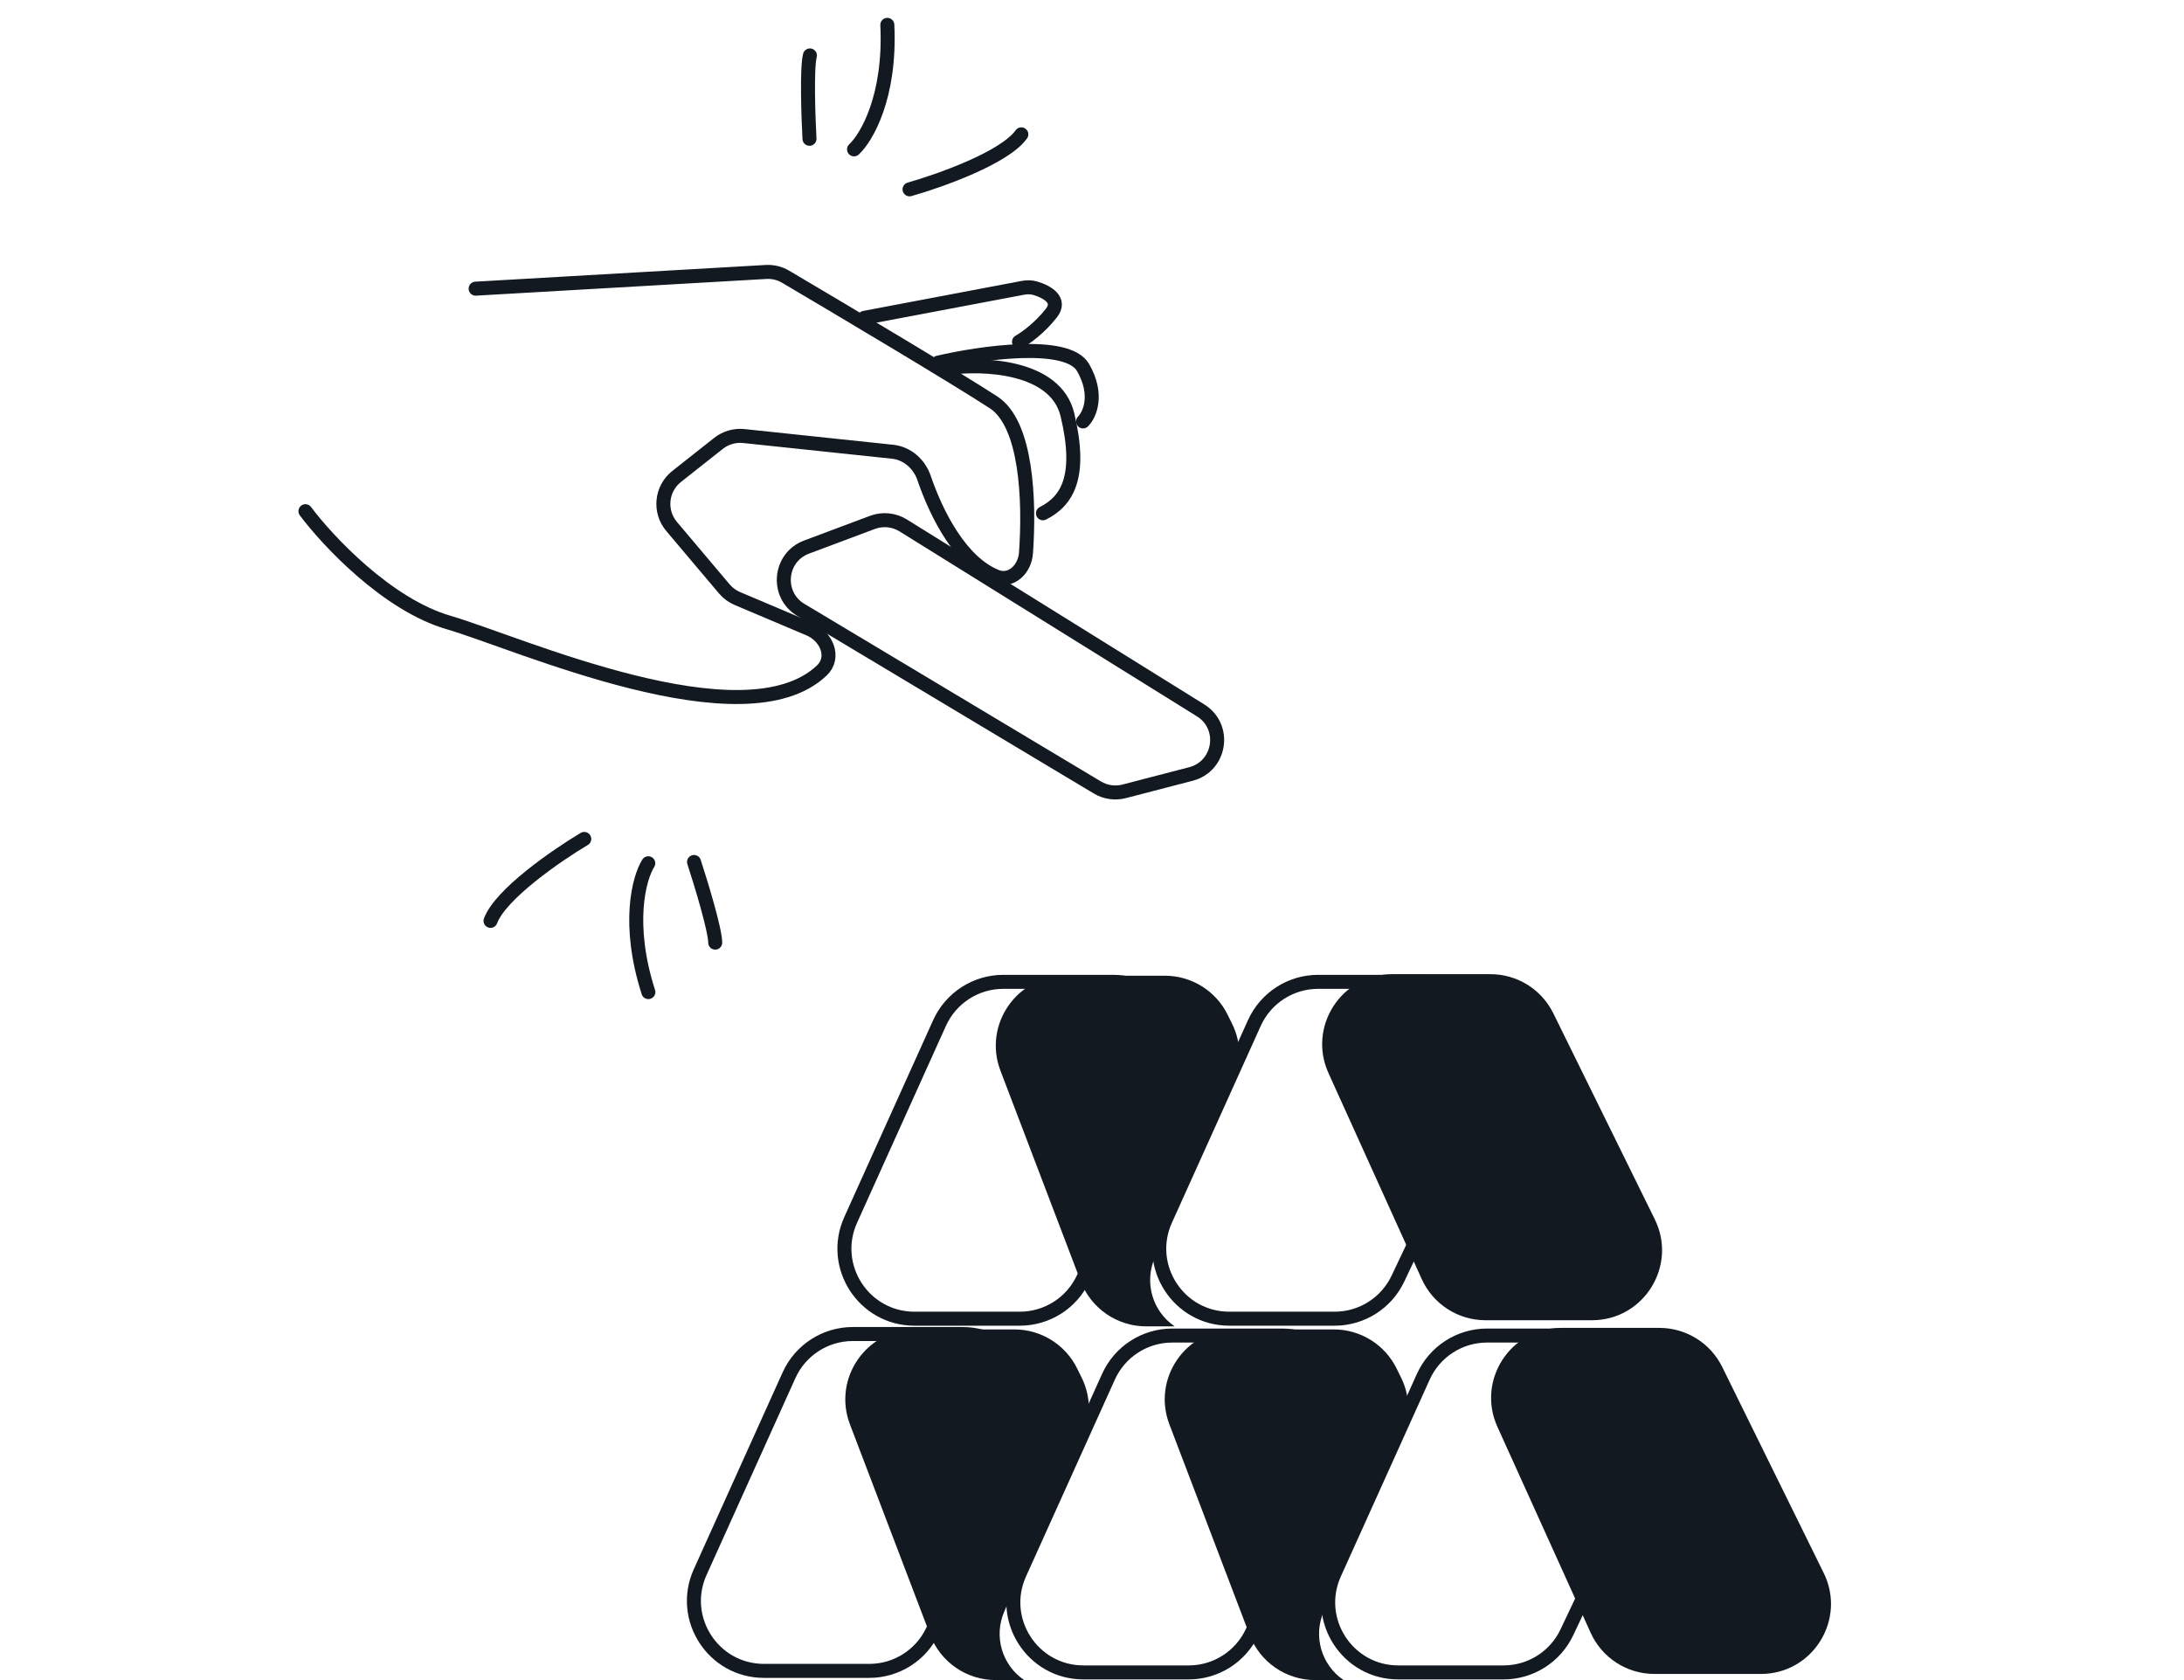 <svg width="312" height="240" viewBox="0 0 312 240" fill="none" xmlns="http://www.w3.org/2000/svg">
<g clip-path="url(#clip0_607_5692)">
<path d="M190.635 224.792L203.328 196.67C204.945 193.087 208.511 190.784 212.442 190.784H228.131C235.474 190.784 240.312 198.434 237.167 205.068L223.833 233.19C222.178 236.681 218.66 238.906 214.797 238.906H199.75C192.488 238.906 187.648 231.411 190.635 224.792Z" stroke="#121921" stroke-width="2"/>
<path d="M166.502 174.264L179.194 146.142C180.812 142.559 184.378 140.256 188.309 140.256H203.997C211.34 140.256 216.179 147.905 213.033 154.54L199.699 182.662C198.044 186.153 194.527 188.378 190.664 188.378H175.616C168.355 188.378 163.514 180.882 166.502 174.264Z" stroke="#121921" stroke-width="2"/>
<path d="M260.531 224.706L246.031 195.272C244.347 191.855 240.869 189.691 237.06 189.691H223.024C215.758 189.691 210.918 197.196 213.914 203.815L227.239 233.25C228.858 236.827 232.422 239.126 236.349 239.126H251.56C258.968 239.126 263.804 231.352 260.531 224.706Z" fill="#121921"/>
<path d="M236.397 174.177L221.897 144.743C220.214 141.326 216.735 139.162 212.926 139.162H198.89C191.624 139.162 186.784 146.667 189.78 153.286L203.105 182.72C204.724 186.298 208.288 188.596 212.215 188.596H227.426C234.834 188.596 239.671 180.823 236.397 174.177Z" fill="#121921"/>
<path d="M100.026 224.574L112.718 196.453C114.336 192.87 117.902 190.566 121.833 190.566H137.521C144.864 190.566 149.703 198.216 146.557 204.851L133.223 232.972C131.568 236.463 128.051 238.688 124.188 238.688H109.14C101.879 238.688 97.038 231.193 100.026 224.574Z" stroke="#121921" stroke-width="2"/>
<path d="M132.886 233.56L121.42 203.47C118.926 196.924 123.76 189.909 130.764 189.909H144.909C148.721 189.909 152.201 192.076 153.883 195.497L154.533 196.818C155.854 199.506 155.901 202.645 154.661 205.372L145.87 224.688L143.469 230.205C141.936 233.728 143.129 237.844 146.309 240H142.23C138.081 240 134.363 237.438 132.886 233.56Z" fill="#121921"/>
<path d="M145.659 224.792L158.352 196.67C159.969 193.087 163.536 190.784 167.467 190.784H183.155C190.498 190.784 195.337 198.434 192.191 205.068L178.857 233.19C177.202 236.681 173.684 238.906 169.821 238.906H154.774C147.513 238.906 142.672 231.411 145.659 224.792Z" stroke="#121921" stroke-width="2"/>
<path d="M121.526 174.264L134.219 146.142C135.836 142.559 139.402 140.256 143.334 140.256H159.022C166.365 140.256 171.204 147.905 168.058 154.54L154.724 182.662C153.069 186.153 149.551 188.378 145.688 188.378H130.641C123.379 188.378 118.539 180.882 121.526 174.264Z" stroke="#121921" stroke-width="2"/>
<path d="M178.52 233.56L167.054 203.47C164.559 196.924 169.394 189.909 176.398 189.909H190.543C194.355 189.909 197.835 192.076 199.517 195.497L200.166 196.818C201.488 199.506 201.535 202.645 200.294 205.372L191.504 224.688L189.103 230.205C187.569 233.728 188.763 237.844 191.943 240H187.864C183.715 240 179.997 237.438 178.52 233.56Z" fill="#121921"/>
<path d="M154.386 183.033L142.92 152.943C140.426 146.397 145.26 139.382 152.265 139.382H166.41C170.222 139.382 173.702 141.549 175.384 144.97L176.033 146.291C177.355 148.979 177.402 152.118 176.161 154.845L167.371 174.161L164.97 179.678C163.436 183.201 164.63 187.316 167.81 189.472H163.731C159.582 189.472 155.864 186.91 154.386 183.033Z" fill="#121921"/>
<path d="M156.771 112.494L114.405 87.124C110.812 84.972 111.298 79.621 115.22 78.152L124.635 74.624C126.088 74.08 127.712 74.241 129.03 75.06L171.516 101.48C175.247 103.8 174.386 109.46 170.133 110.565L160.597 113.043C159.3 113.381 157.921 113.183 156.771 112.494Z" stroke="#121921" stroke-width="2" stroke-linecap="round"/>
<path d="M123.493 45.401L146.061 41.128C146.68 41.01 147.32 40.997 147.923 41.181C149.651 41.708 151.641 42.873 150.203 44.716C148.494 46.907 146.404 48.368 145.573 48.825" stroke="#121921" stroke-width="2" stroke-linecap="round"/>
<path d="M134.024 51.803C139.988 50.404 152.478 48.585 154.723 52.503C156.969 56.421 155.659 59.267 154.723 60.2" stroke="#121921" stroke-width="2" stroke-linecap="round"/>
<path d="M135.34 52.576C140.357 51.872 150.812 52.224 152.492 59.257C154.592 68.048 152.492 71.565 148.992 73.323" stroke="#121921" stroke-width="2" stroke-linecap="round"/>
<path d="M43.634 73.026C46.805 77.265 55.333 86.378 64.071 88.921C73.985 91.806 106.244 106.328 117.393 95.789C119.371 93.92 118.094 90.899 115.588 89.838L105.343 85.502C104.619 85.196 103.978 84.723 103.471 84.123L95.945 75.208C94.123 73.049 94.45 69.81 96.667 68.059L102.643 63.339C103.668 62.529 104.969 62.153 106.267 62.29L127.51 64.532C129.615 64.754 131.33 66.287 132.014 68.29C133.826 73.598 137.293 80.326 142.306 82.353C144.452 83.221 146.407 81.301 146.57 78.993C147.105 71.454 146.668 60.562 141.946 57.485C136.597 54 120.68 44.519 112.24 39.533C111.387 39.029 110.409 38.794 109.419 38.851L67.947 41.236" stroke="#121921" stroke-width="2" stroke-linecap="round"/>
<path d="M129.937 27.048C134.267 25.823 143.521 22.536 145.905 19.191" stroke="#121921" stroke-width="2" stroke-linecap="round"/>
<path d="M122.004 21.336C123.794 19.682 127.253 13.809 126.761 3.553" stroke="#121921" stroke-width="2" stroke-linecap="round"/>
<path d="M115.64 19.828C115.467 16.613 115.238 9.731 115.702 7.919" stroke="#121921" stroke-width="2" stroke-linecap="round"/>
<path d="M83.465 119.843C79.6 122.142 71.511 127.701 70.075 131.547" stroke="#121921" stroke-width="2" stroke-linecap="round"/>
<path d="M92.61 123.318C91.309 125.378 89.49 131.942 92.624 141.723" stroke="#121921" stroke-width="2" stroke-linecap="round"/>
<path d="M99.147 123.134C100.148 126.195 102.153 132.784 102.174 134.655" stroke="#121921" stroke-width="2" stroke-linecap="round"/>
</g>
<defs>
<clipPath id="clip0_607_5692">
<rect width="312" height="240" fill="white"/>
</clipPath>
</defs>
</svg>
